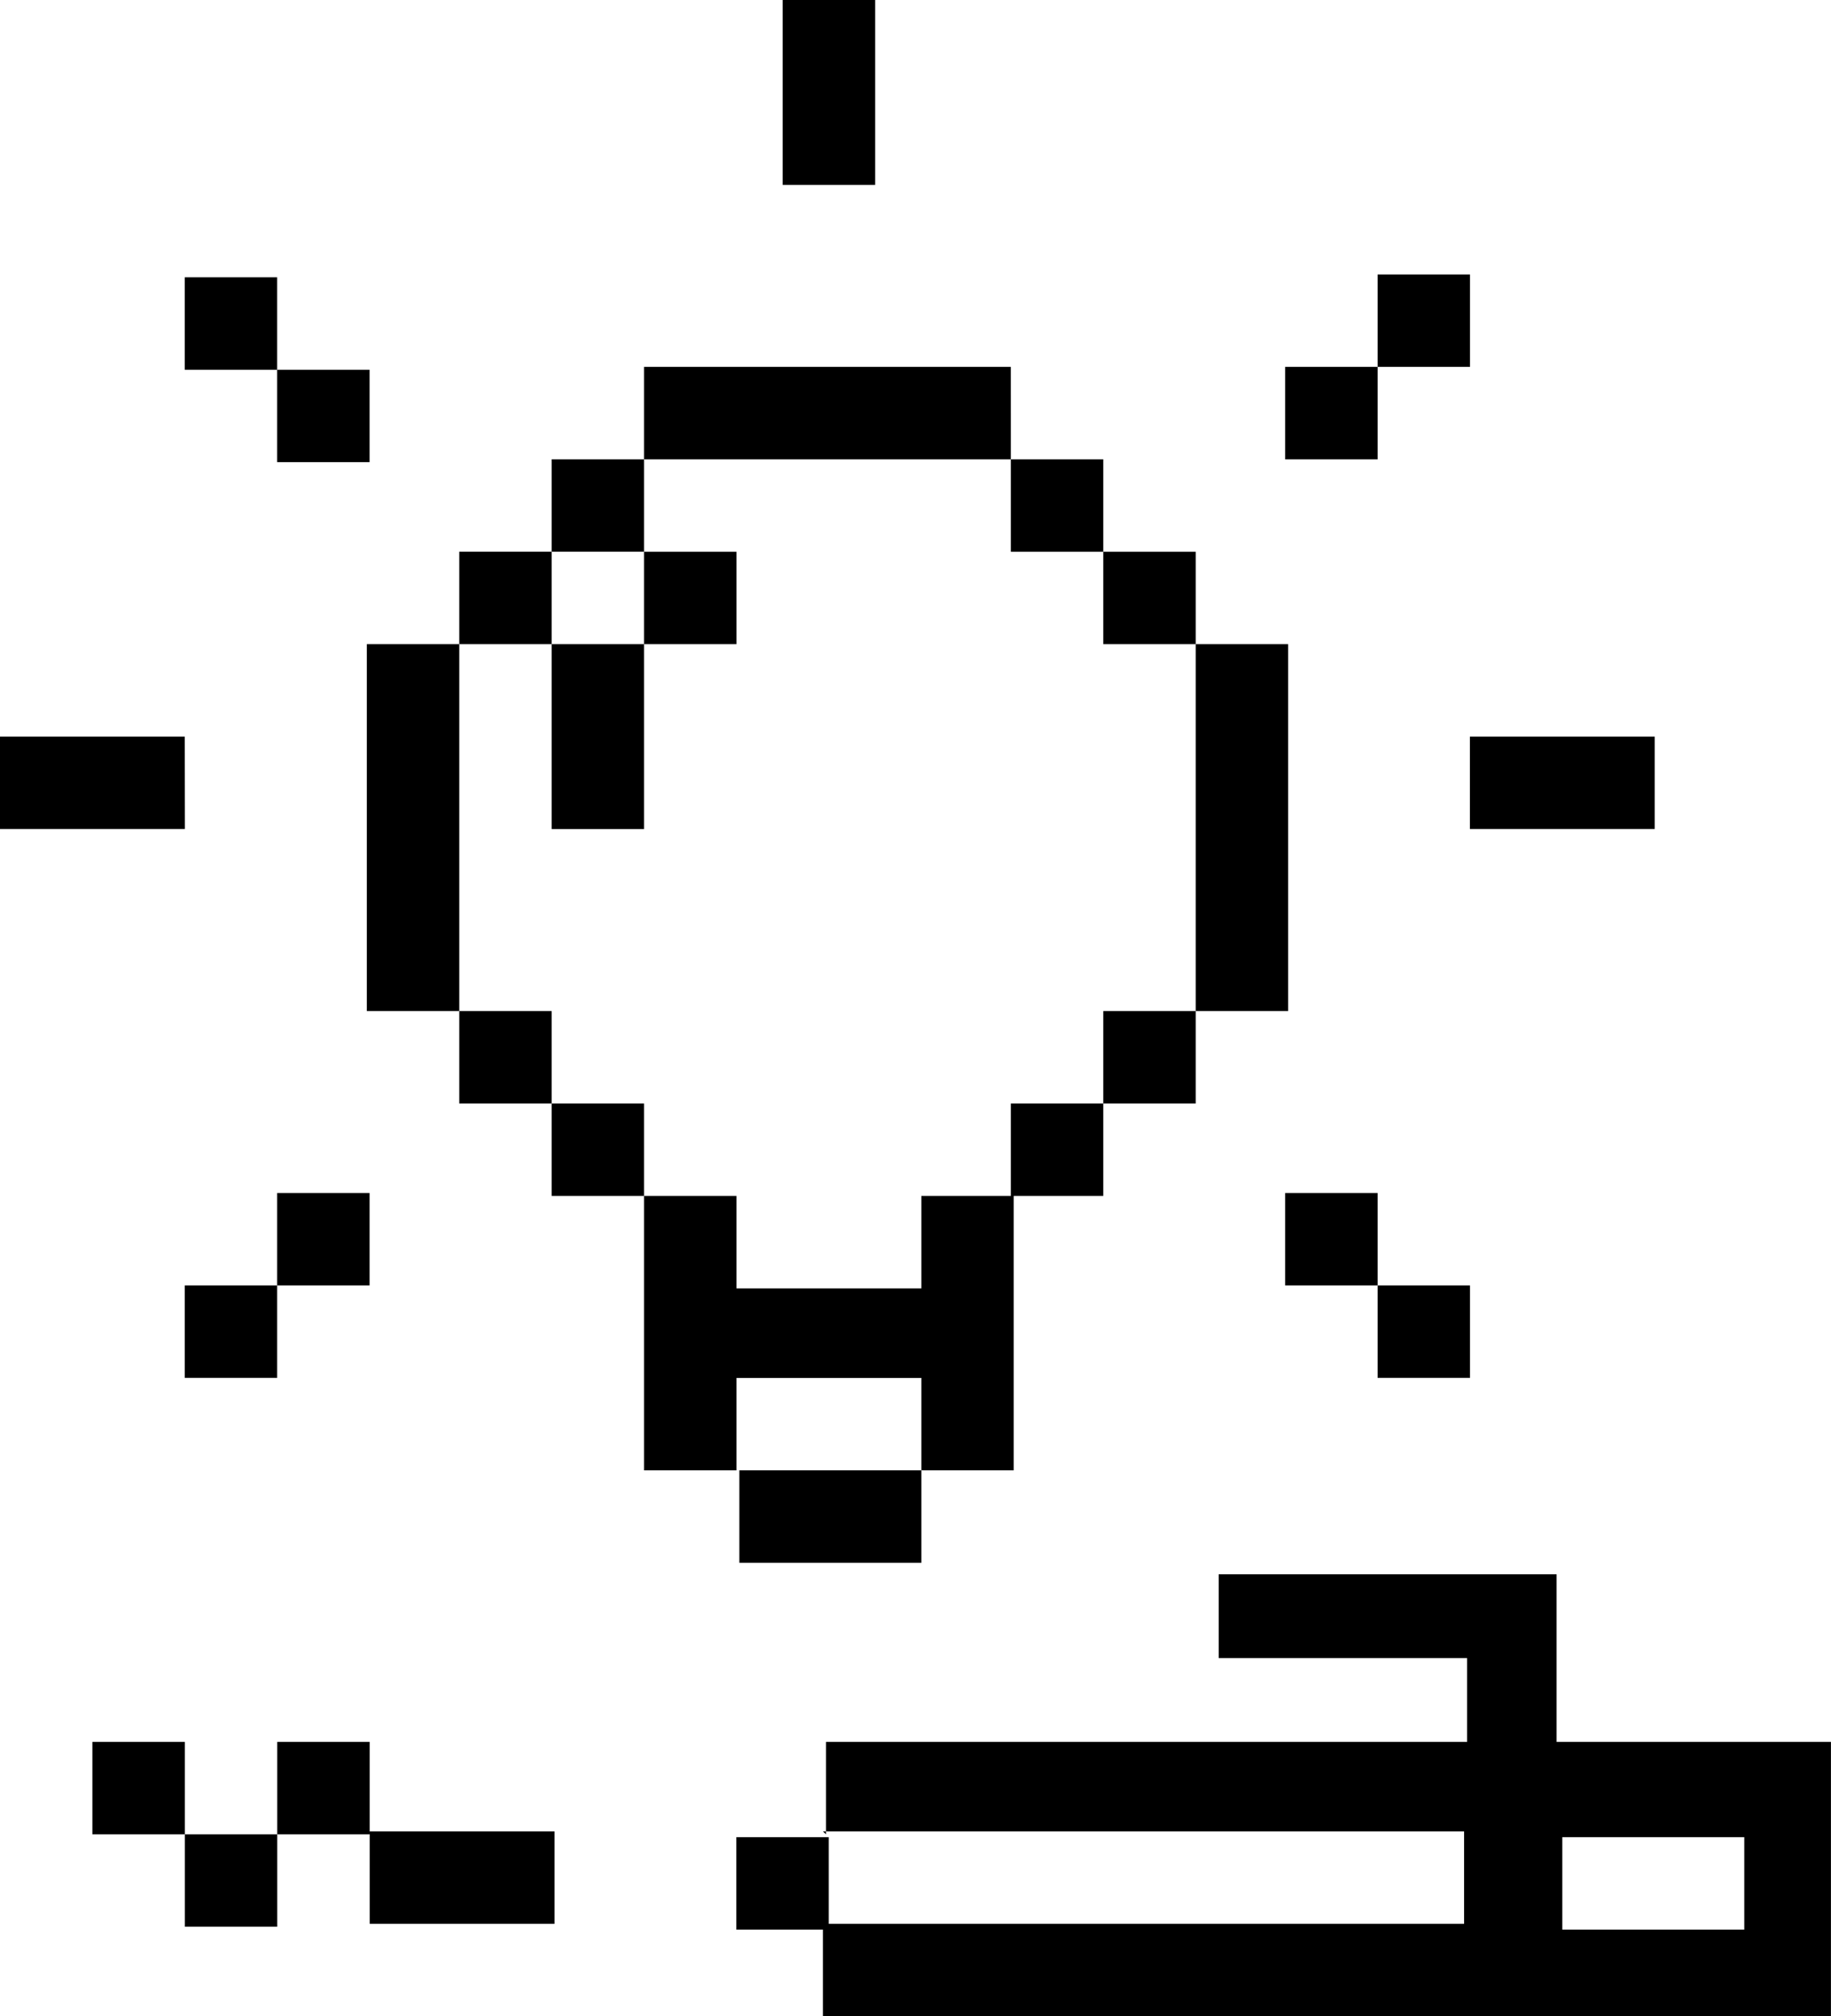 <svg xmlns="http://www.w3.org/2000/svg" class="servIcon" viewBox="0 0 64.121 70.594">
                                <path  d="M2268.925,715.222v-3.236h22.453v-2.933h-8.7V706.12h11.833v5.866h9.608v9.608h-35.3v-3.236h22.453v-3.236h-22.453Zm-25.689,0h3.236v3.236h3.237v-3.236h-3.237v-3.236h-3.236Zm6.473,0h3.236v-3.236h-3.236Zm17.7-64.222v6.473h3.237V651Zm-14.463,67.358v-3.236h6.473v3.236Zm22.453-54.513h-12.844v3.236h-3.236v3.236h3.236v3.236h-3.236v-3.236h-3.236v3.236h-3.237V686.4h3.237v3.236h3.236v3.236h3.236v9.608h3.236v-3.236h6.473v3.236h-6.372v3.236h6.372v-3.236h3.237v-9.608h-3.237v3.236h-6.473v-3.236h-3.236v-3.236h-3.236V686.4h-3.236V673.554h3.236v6.473h3.236v-6.473h3.236v-3.236h-3.236v-3.236H2275.4v3.236h3.236v3.236h3.237V686.4h-3.237v3.236H2275.4v3.236h3.236v-3.236h3.237V686.4h3.236V673.554h-3.236v-3.236h-3.237v-3.236H2275.4Zm12.844,0h-3.237v3.236h3.237v-3.236h3.236v-3.236h-3.236Zm-3.237,28.925v3.236h3.237v3.236h3.236v-3.236h-3.236V692.77Zm-35.3,3.236h3.236V692.77h-3.236Zm-3.237,3.236h3.237v-3.236h-3.237Zm3.237-38.533h-3.237v3.236h3.237v3.236h3.236v-3.236h-3.236Zm-3.237,16.081H2240v3.236h6.473Zm45.006,3.236h6.473V676.79h-6.473Zm3.236,38.533h6.372v-3.236h-6.372Zm-25.689,0h-3.236v-3.236h3.236Z" transform="translate(-2240 -651)"/>
                            </svg>